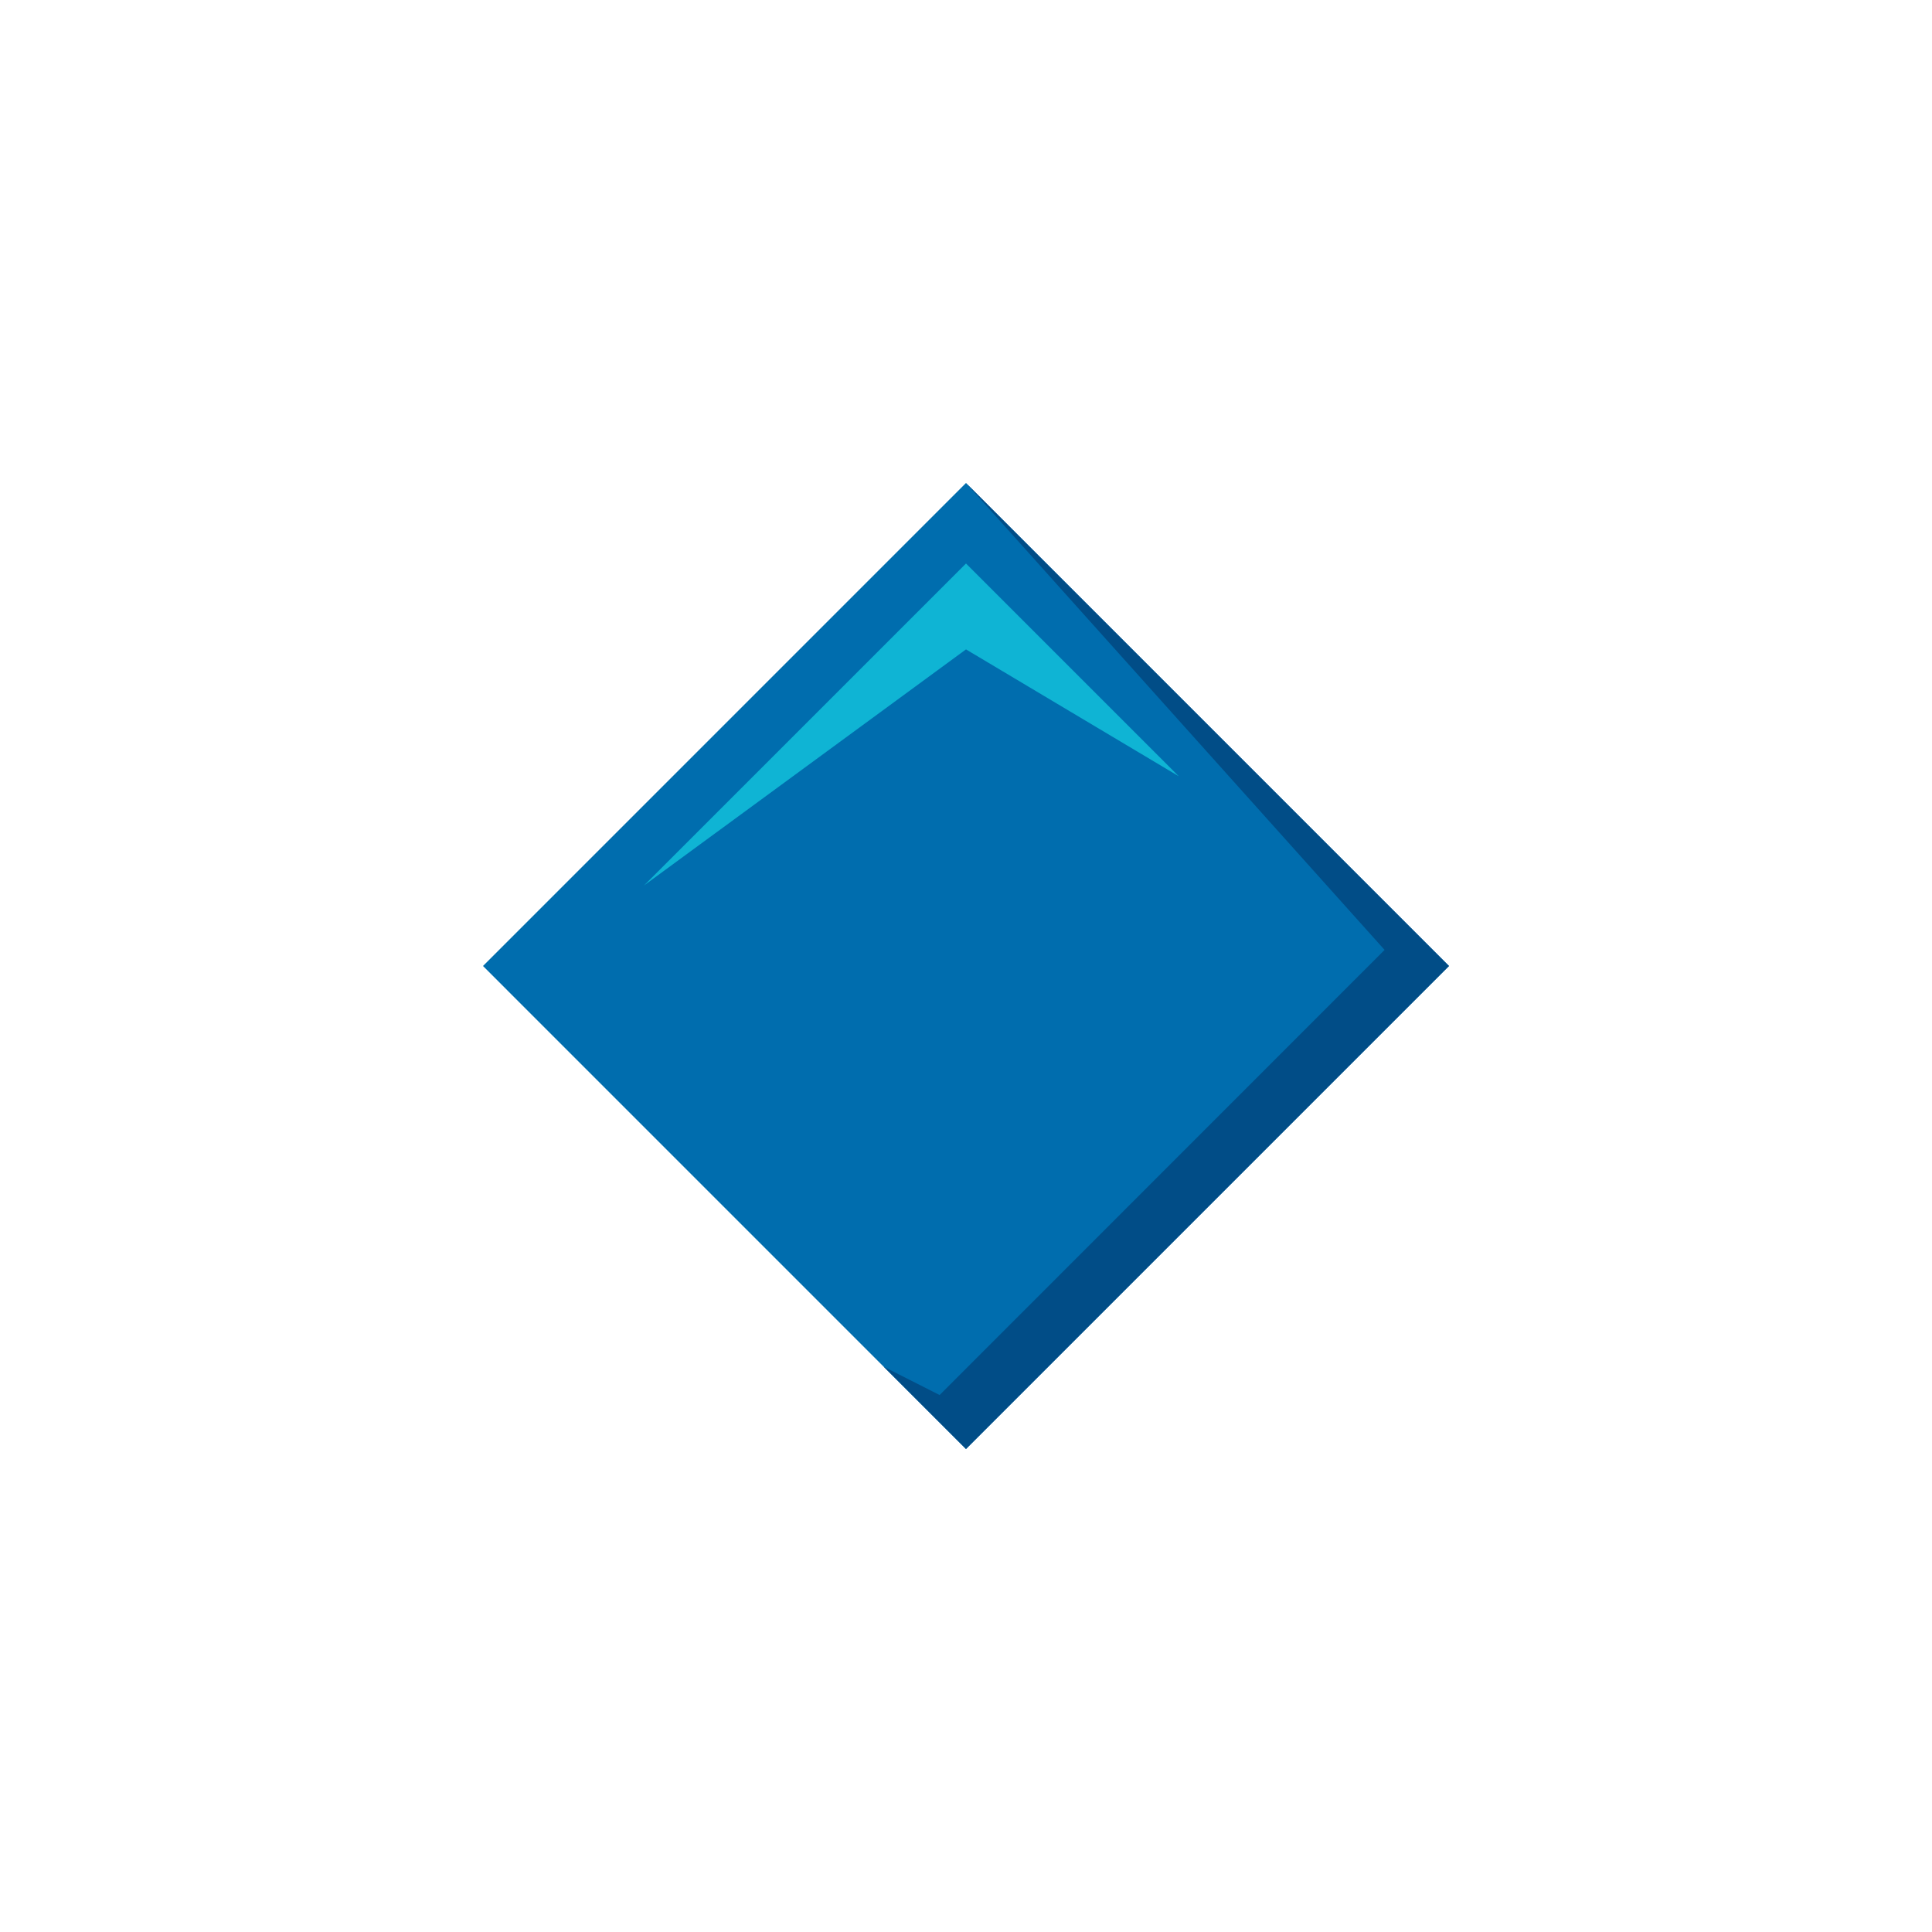 <svg xmlns="http://www.w3.org/2000/svg" width="64" height="64"><path fill="#006DAE" d="M16 32l15.999-16 16 16-16 16z"/><path fill="#014D87" d="M32 16l13.866 15.467-14.74 14.745-1.852-.937L32 48l16-16z"/><path fill="#0FB4D4" d="M32 18.667L21.333 29.333 32 21.512l7.047 4.202z"/></svg>